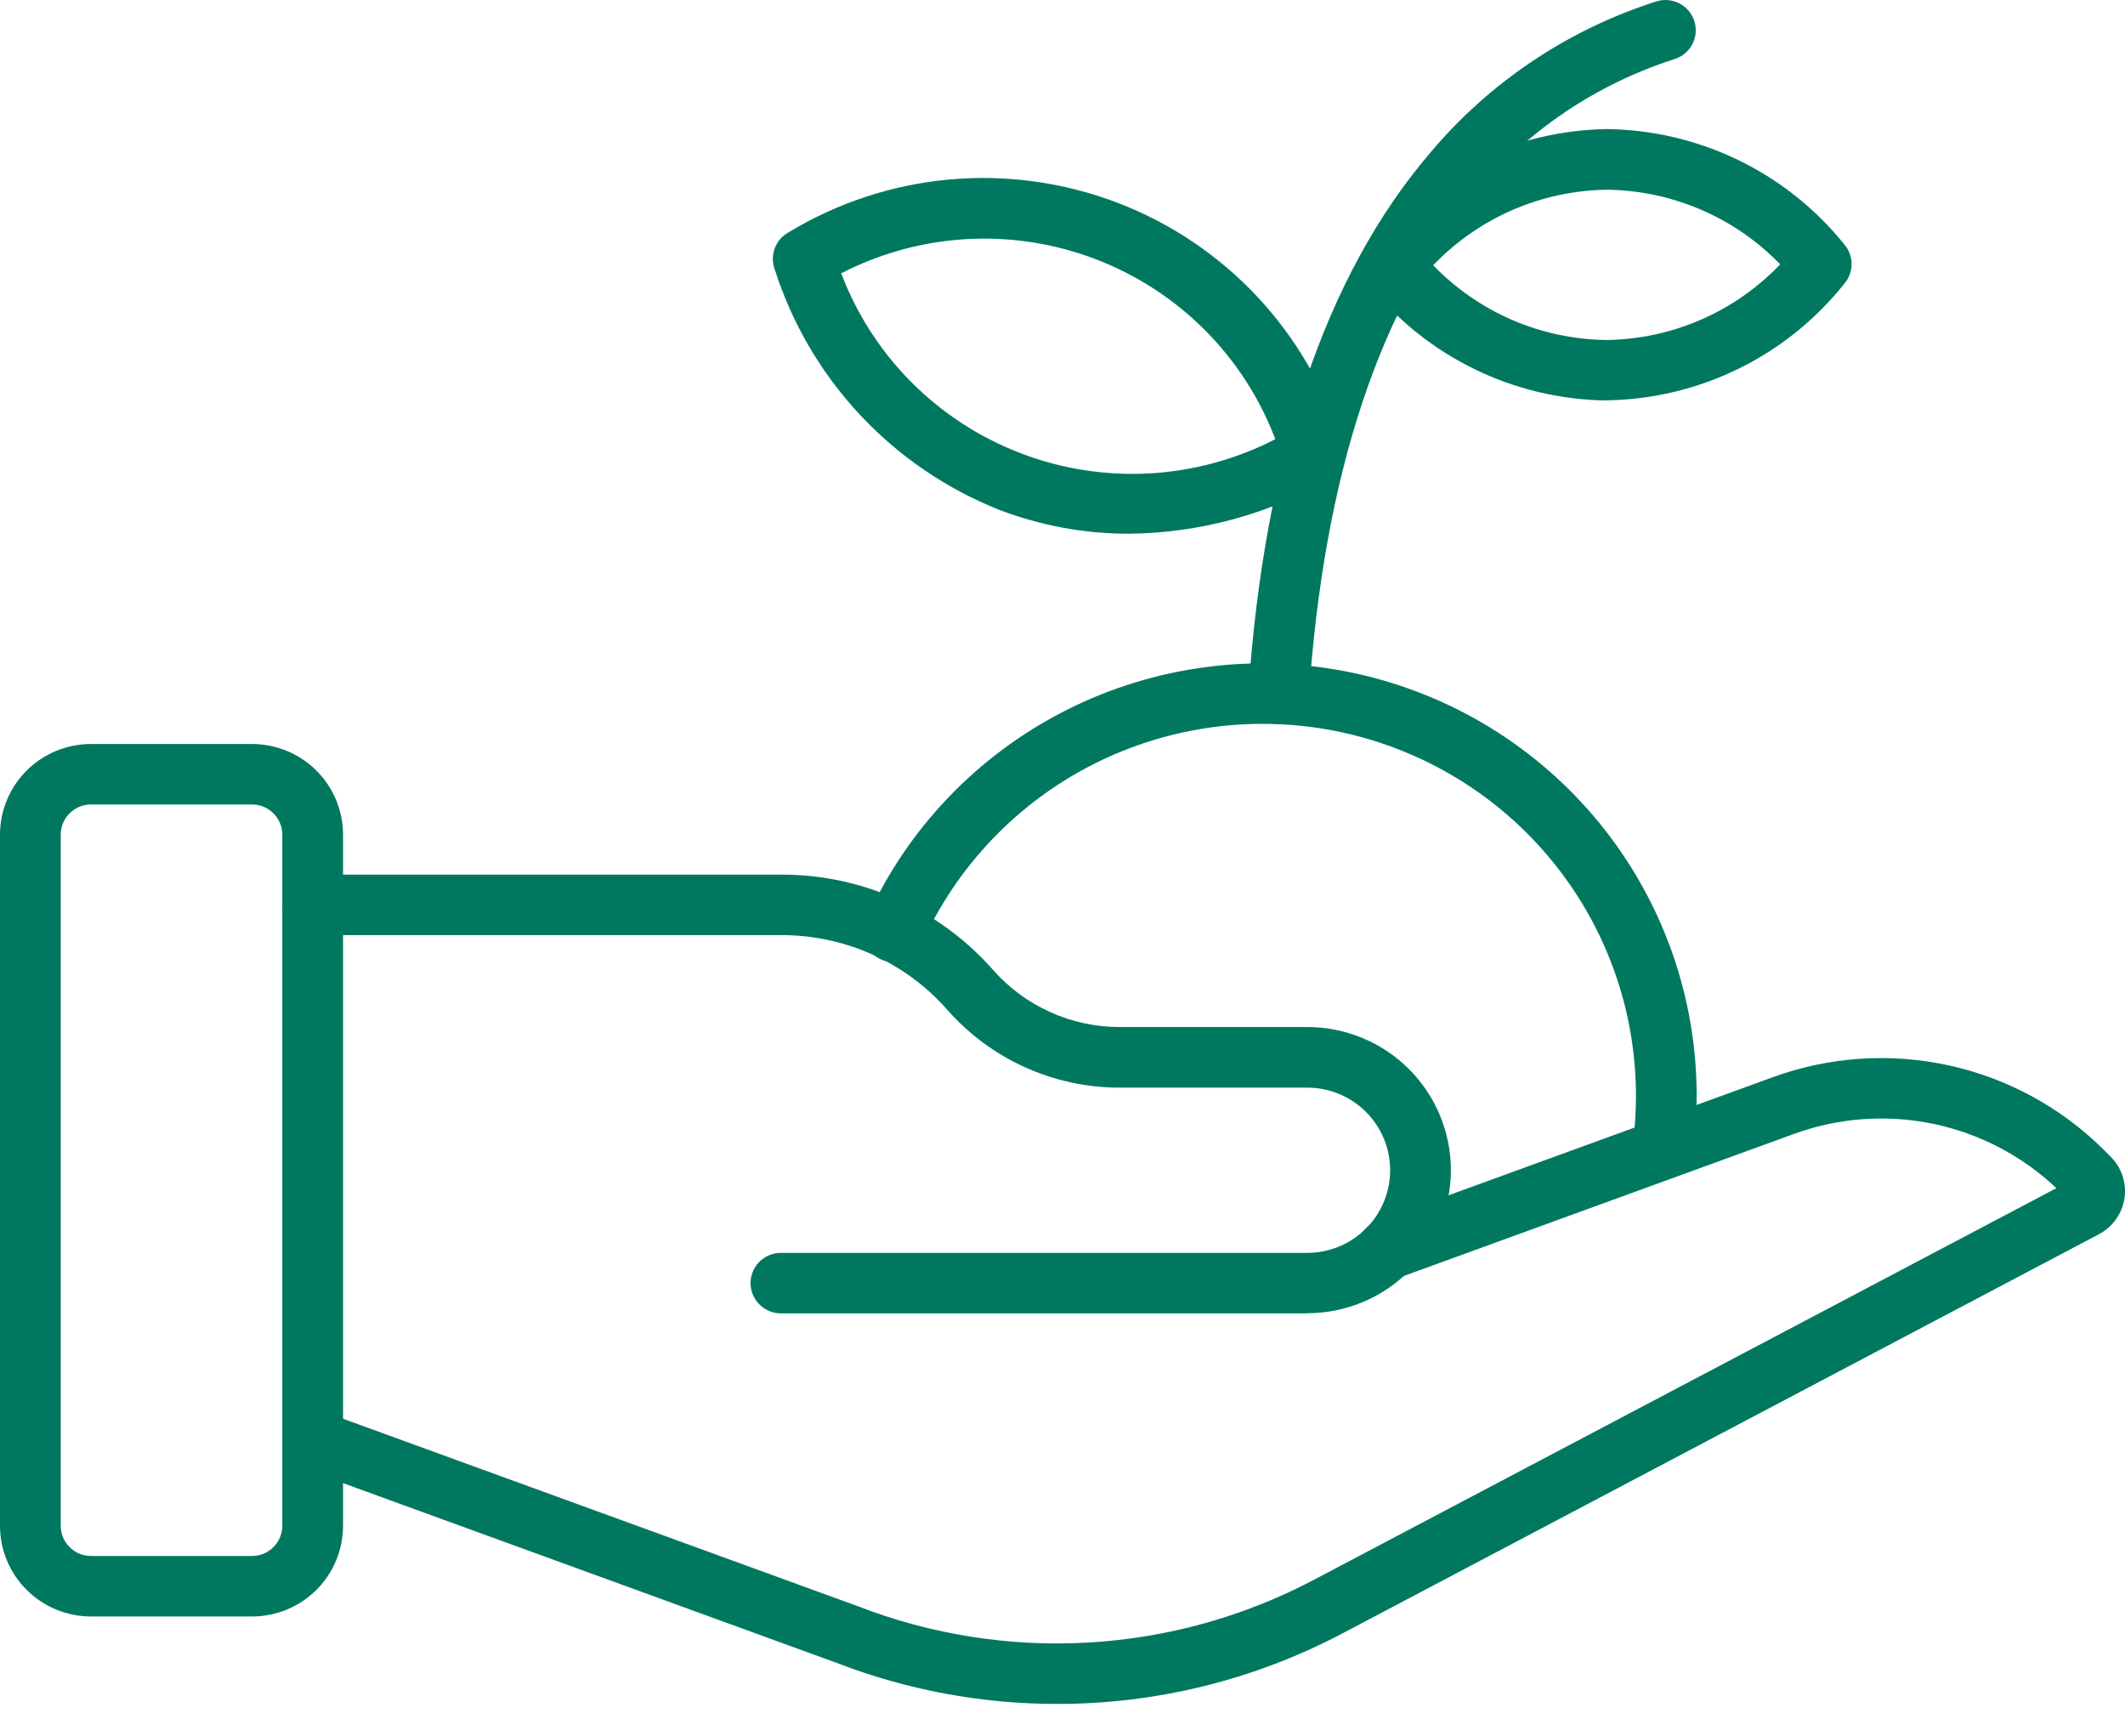 <svg width="60" height="49" viewBox="0 0 60 49" fill="none" xmlns="http://www.w3.org/2000/svg">
<path d="M7.114 45.634H2.571C1.889 45.634 1.235 45.364 0.753 44.884C0.271 44.404 0 43.752 0 43.073V23.564C0 22.885 0.271 22.233 0.753 21.753C1.235 21.273 1.889 21.003 2.571 21.003H7.114C7.796 21.003 8.45 21.273 8.933 21.753C9.415 22.233 9.686 22.885 9.686 23.564V43.073C9.686 43.752 9.415 44.404 8.933 44.884C8.45 45.364 7.796 45.634 7.114 45.634ZM2.571 22.71C2.344 22.71 2.126 22.8 1.965 22.961C1.805 23.121 1.714 23.338 1.714 23.564V43.073C1.714 43.299 1.805 43.516 1.965 43.676C2.126 43.837 2.344 43.926 2.571 43.926H7.114C7.342 43.926 7.56 43.837 7.72 43.676C7.881 43.516 7.971 43.299 7.971 43.073V23.564C7.971 23.338 7.881 23.121 7.72 22.961C7.56 22.8 7.342 22.71 7.114 22.71H2.571Z" fill="#007860"/>
<path d="M36.91 37.077H22.049C21.822 37.077 21.604 36.986 21.443 36.826C21.282 36.666 21.192 36.449 21.192 36.223C21.192 35.996 21.282 35.779 21.443 35.619C21.604 35.459 21.822 35.369 22.049 35.369H36.91C37.531 35.369 38.126 35.123 38.565 34.686C39.005 34.248 39.251 33.655 39.251 33.036C39.251 32.418 39.005 31.824 38.565 31.387C38.126 30.95 37.531 30.704 36.91 30.704H31.608C30.688 30.704 29.779 30.508 28.941 30.129C28.102 29.751 27.355 29.198 26.749 28.509C26.166 27.846 25.448 27.315 24.643 26.951C23.837 26.587 22.963 26.399 22.078 26.399H8.829C8.601 26.399 8.383 26.309 8.223 26.149C8.062 25.989 7.972 25.772 7.972 25.545C7.972 25.319 8.062 25.102 8.223 24.941C8.383 24.781 8.601 24.691 8.829 24.691H22.078C23.207 24.691 24.322 24.931 25.35 25.394C26.378 25.858 27.294 26.535 28.038 27.38C28.484 27.886 29.033 28.292 29.648 28.57C30.264 28.849 30.932 28.993 31.608 28.993H36.91C37.985 28.993 39.017 29.418 39.778 30.176C40.538 30.934 40.966 31.961 40.966 33.033C40.966 34.104 40.538 35.132 39.778 35.89C39.017 36.647 37.985 37.073 36.91 37.073V37.077Z" fill="#007860"/>
<path d="M29.845 48.103C27.716 48.103 25.605 47.71 23.62 46.943L8.534 41.45C8.326 41.368 8.158 41.209 8.067 41.005C7.975 40.802 7.967 40.571 8.043 40.362C8.12 40.153 8.276 39.982 8.477 39.886C8.679 39.789 8.91 39.775 9.122 39.846L24.22 45.344C26.294 46.148 28.519 46.498 30.741 46.369C32.964 46.24 35.132 45.636 37.099 44.598L58.062 33.543C57.094 32.627 55.89 31.998 54.584 31.726C53.277 31.455 51.921 31.552 50.667 32.006L39.481 36.078C39.375 36.119 39.261 36.139 39.147 36.137C39.032 36.134 38.92 36.108 38.815 36.062C38.711 36.015 38.617 35.948 38.539 35.865C38.462 35.781 38.401 35.683 38.362 35.576C38.323 35.469 38.305 35.355 38.311 35.242C38.316 35.128 38.345 35.016 38.394 34.913C38.444 34.811 38.514 34.719 38.599 34.644C38.685 34.568 38.785 34.51 38.893 34.474L50.079 30.401C51.666 29.828 53.385 29.716 55.034 30.078C56.683 30.441 58.195 31.264 59.392 32.451L59.596 32.655C59.748 32.807 59.863 32.992 59.931 33.197C59.998 33.401 60.017 33.618 59.985 33.831C59.953 34.043 59.871 34.245 59.746 34.421C59.622 34.596 59.457 34.74 59.267 34.841L37.905 46.111C35.422 47.421 32.655 48.105 29.845 48.103Z" fill="#007860"/>
<path d="M46.99 33.031C46.966 33.032 46.942 33.032 46.918 33.031C46.691 33.013 46.482 32.905 46.335 32.732C46.188 32.559 46.116 32.336 46.134 32.11C46.167 31.723 46.192 31.329 46.192 30.934C46.191 28.53 45.363 26.199 43.845 24.331C42.327 22.462 40.211 21.169 37.851 20.666C35.491 20.164 33.029 20.484 30.877 21.572C28.725 22.66 27.013 24.451 26.027 26.645C25.982 26.749 25.917 26.843 25.836 26.923C25.754 27.002 25.658 27.064 25.552 27.105C25.446 27.147 25.333 27.167 25.219 27.164C25.106 27.162 24.994 27.137 24.89 27.091C24.786 27.045 24.692 26.979 24.614 26.896C24.536 26.814 24.475 26.716 24.435 26.61C24.395 26.504 24.377 26.391 24.381 26.278C24.386 26.165 24.413 26.053 24.461 25.951C25.607 23.4 27.597 21.317 30.098 20.052C32.6 18.786 35.461 18.413 38.205 18.996C40.949 19.579 43.41 21.082 45.175 23.254C46.941 25.426 47.905 28.136 47.906 30.931C47.906 31.373 47.88 31.815 47.843 32.248C47.825 32.462 47.727 32.66 47.569 32.805C47.411 32.95 47.205 33.031 46.99 33.031Z" fill="#007860"/>
<path d="M36.104 20.438C36.084 20.438 36.064 20.438 36.045 20.438C35.818 20.422 35.607 20.318 35.458 20.147C35.309 19.977 35.233 19.754 35.248 19.529C35.702 12.901 37.42 7.795 40.352 4.349C42.034 2.335 44.258 0.841 46.762 0.041C46.869 0.006 46.982 -0.006 47.094 0.003C47.206 0.012 47.315 0.043 47.416 0.095C47.516 0.146 47.605 0.217 47.677 0.302C47.75 0.388 47.805 0.487 47.84 0.594C47.874 0.7 47.887 0.813 47.877 0.925C47.868 1.036 47.837 1.145 47.785 1.245C47.734 1.345 47.663 1.433 47.577 1.506C47.491 1.578 47.392 1.633 47.285 1.667C45.086 2.37 43.134 3.682 41.657 5.45C38.966 8.609 37.385 13.391 36.956 19.641C36.941 19.857 36.845 20.059 36.687 20.206C36.529 20.354 36.321 20.437 36.104 20.438Z" fill="#007860"/>
<path d="M31.879 15.067C30.625 15.069 29.382 14.84 28.211 14.392C26.714 13.796 25.368 12.876 24.271 11.699C23.174 10.522 22.354 9.116 21.868 7.585C21.803 7.395 21.806 7.188 21.879 7.001C21.951 6.813 22.087 6.657 22.264 6.56C23.644 5.723 25.2 5.213 26.809 5.067C28.419 4.922 30.041 5.147 31.55 5.723C33.06 6.3 34.416 7.213 35.516 8.393C36.616 9.573 37.429 10.989 37.894 12.531C37.96 12.72 37.956 12.927 37.884 13.114C37.812 13.302 37.676 13.458 37.5 13.555C35.786 14.527 33.851 15.048 31.879 15.067ZM23.752 7.716C24.189 8.872 24.868 9.922 25.742 10.798C26.617 11.674 27.667 12.355 28.825 12.797C29.983 13.24 31.222 13.433 32.46 13.364C33.698 13.295 34.907 12.966 36.009 12.398C35.571 11.243 34.893 10.192 34.018 9.316C33.144 8.44 32.093 7.759 30.935 7.316C29.777 6.874 28.539 6.681 27.3 6.75C26.062 6.819 24.853 7.148 23.752 7.716Z" fill="#007860"/>
<path d="M45.354 11.306C44.065 11.288 42.795 10.987 41.637 10.423C40.478 9.859 39.46 9.047 38.654 8.044C38.524 7.89 38.453 7.696 38.453 7.495C38.453 7.294 38.524 7.1 38.654 6.946C39.456 5.936 40.473 5.115 41.632 4.544C42.791 3.973 44.063 3.666 45.356 3.644H45.379C46.668 3.661 47.938 3.962 49.096 4.526C50.255 5.09 51.273 5.902 52.079 6.905C52.209 7.059 52.28 7.253 52.28 7.454C52.28 7.655 52.209 7.849 52.079 8.003C51.277 9.013 50.259 9.834 49.099 10.404C47.94 10.975 46.667 11.281 45.374 11.302L45.354 11.306ZM40.468 7.49C41.102 8.146 41.86 8.671 42.699 9.033C43.538 9.395 44.44 9.587 45.354 9.598H45.372C46.289 9.584 47.194 9.388 48.034 9.022C48.874 8.655 49.632 8.125 50.264 7.463C49.63 6.807 48.872 6.283 48.033 5.922C47.194 5.56 46.292 5.368 45.378 5.356H45.36C44.444 5.37 43.539 5.565 42.7 5.931C41.86 6.296 41.102 6.825 40.47 7.486L40.468 7.49Z" fill="#007860"/>
</svg>

